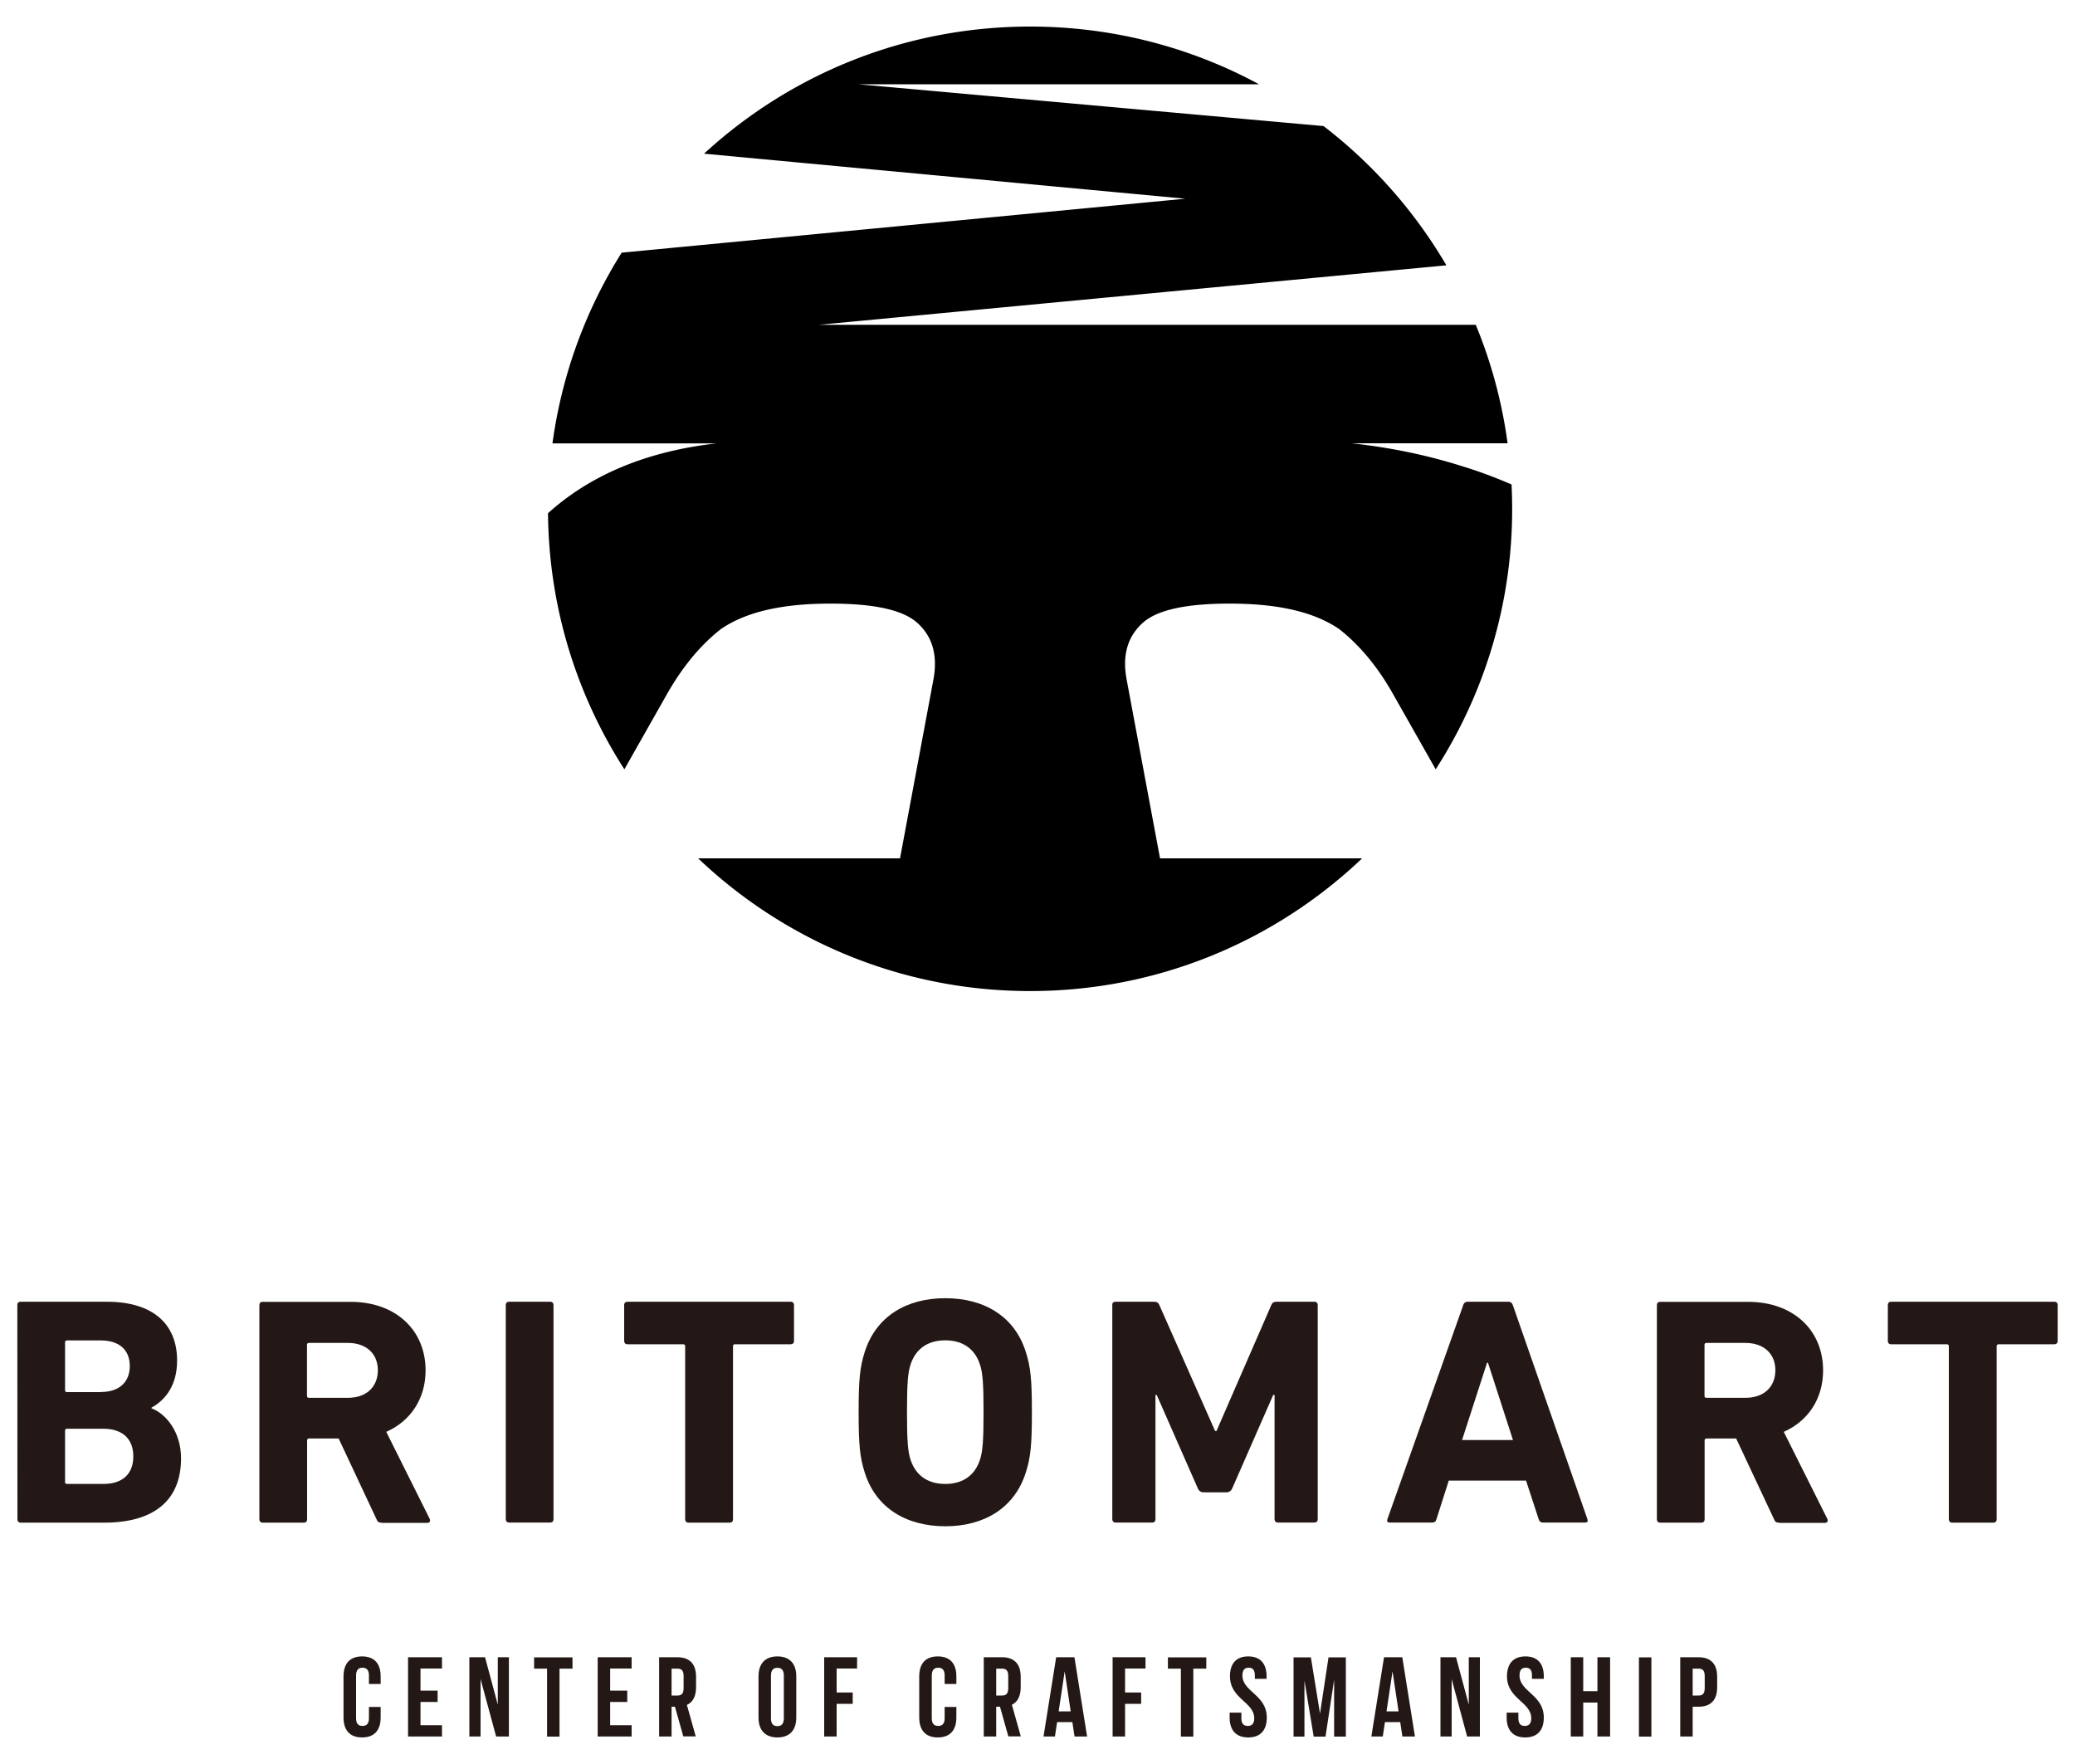 <svg viewBox="-462 1304 200 170" xmlns="http://www.w3.org/2000/svg"><g fill="#231815"><path d="M-460.33 1429.76c0-.19.12-.31.31-.31h8.3c4.63 0 6.79 2.29 6.79 5.67 0 2.32-1.06 3.76-2.47 4.54v.06c1.41.53 2.85 2.29 2.85 4.82 0 4.2-2.79 6.2-7.39 6.2h-8.07c-.19 0-.31-.13-.31-.31zm8.05 8.39c1.75 0 2.79-.94 2.79-2.5 0-1.57-1.03-2.47-2.79-2.47h-3.26c-.12 0-.19.06-.19.19v4.6c0 .13.06.19.19.19h3.26zm-3.26 8.86h3.51c1.88 0 2.88-1 2.88-2.66 0-1.63-1-2.66-2.88-2.66h-3.51c-.12 0-.19.06-.19.19v4.95c0 .12.07.18.19.18zm30.31 3.73c-.28 0-.38-.09-.47-.31l-3.66-7.8h-2.85c-.12 0-.19.06-.19.19v7.61c0 .19-.12.31-.31.31h-3.98c-.19 0-.31-.13-.31-.31v-20.66c0-.19.12-.31.31-.31h8.48c4.35 0 7.23 2.72 7.23 6.61 0 2.72-1.44 4.88-3.79 5.92l4.19 8.39c.09.19 0 .38-.22.38h-4.43zm-.35-14.69c0-1.6-1.13-2.63-2.88-2.63h-3.76c-.12 0-.19.06-.19.19v4.91c0 .13.06.19.19.19h3.76c1.75 0 2.88-1.03 2.88-2.66zm12.33-6.29c0-.19.12-.31.31-.31h3.98c.19 0 .31.13.31.31v20.66c0 .19-.13.31-.31.31h-3.98c-.19 0-.31-.13-.31-.31zm17.6 20.98c-.19 0-.31-.13-.31-.31v-16.69c0-.12-.06-.19-.19-.19h-5.38c-.19 0-.31-.13-.31-.31v-3.48c0-.19.13-.31.31-.31h15.75c.19 0 .31.13.31.31v3.48c0 .19-.13.31-.31.31h-5.38c-.12 0-.19.06-.19.19v16.69c0 .19-.12.31-.31.31zm17-4.82c-.47-1.47-.59-2.66-.59-5.82s.12-4.35.59-5.82c1.1-3.44 4.04-5.17 7.76-5.17s6.67 1.72 7.76 5.17c.47 1.47.59 2.66.59 5.82s-.12 4.35-.59 5.82c-1.1 3.44-4.04 5.17-7.76 5.17-3.73-.01-6.67-1.73-7.76-5.17zm11.11-1.26c.25-.75.34-1.78.34-4.57s-.09-3.82-.34-4.57c-.47-1.47-1.6-2.35-3.35-2.35s-2.88.88-3.35 2.35c-.25.75-.34 1.78-.34 4.57s.09 3.82.34 4.57c.47 1.47 1.6 2.35 3.35 2.35s2.88-.88 3.35-2.35zm12.74-14.9c0-.19.12-.31.31-.31h3.73c.25 0 .41.09.5.31l5.38 12.15h.13l5.29-12.15c.09-.22.25-.31.5-.31h3.66c.19 0 .31.13.31.31v20.66c0 .19-.12.31-.31.31h-3.54c-.19 0-.31-.13-.31-.31v-11.99h-.13l-3.94 8.98c-.12.28-.31.41-.59.41h-2.16c-.28 0-.47-.12-.59-.41l-3.95-8.98h-.12v11.99c0 .19-.12.31-.31.31h-3.54c-.19 0-.31-.13-.31-.31v-20.66zm33.84 0c.06-.19.19-.31.41-.31h3.95c.22 0 .34.13.41.31l7.2 20.66c.06.19 0 .31-.22.31h-4.07c-.22 0-.34-.09-.41-.31l-1.22-3.73h-7.45l-1.19 3.73c-.06.22-.19.31-.41.31h-4.1c-.22 0-.28-.13-.22-.31zm4.79 13.02l-2.41-7.45h-.09l-2.41 7.45zm25.64 7.96c-.28 0-.38-.09-.47-.31l-3.66-7.8h-2.85c-.12 0-.19.06-.19.19v7.61c0 .19-.12.31-.31.31h-3.98c-.19 0-.31-.13-.31-.31v-20.66c0-.19.12-.31.31-.31h8.48c4.35 0 7.23 2.72 7.23 6.61 0 2.72-1.44 4.88-3.79 5.92l4.2 8.39c.09.19 0 .38-.22.38h-4.44zm-.35-14.69c0-1.6-1.13-2.63-2.88-2.63h-3.76c-.12 0-.19.06-.19.19v4.91c0 .13.06.19.19.19h3.76c1.75 0 2.88-1.03 2.88-2.66zm17.03 14.69c-.19 0-.31-.13-.31-.31v-16.69c0-.12-.06-.19-.19-.19h-5.38c-.19 0-.31-.13-.31-.31v-3.48c0-.19.12-.31.31-.31h15.75c.19 0 .31.13.31.31v3.48c0 .19-.13.31-.31.31h-5.38c-.12 0-.19.06-.19.19v16.69c0 .19-.12.31-.31.31zm-151.46 17.77v1.01c0 1.22-.61 1.92-1.79 1.92s-1.79-.7-1.79-1.92v-3.97c0-1.22.61-1.92 1.79-1.92s1.79.7 1.79 1.92v.74h-1.13v-.82c0-.55-.24-.75-.62-.75s-.62.21-.62.75v4.12c0 .55.24.74.62.74s.62-.2.62-.74v-1.09h1.13zm3.84-1.58h1.65v1.09h-1.65v2.24h2.07v1.09h-3.27v-7.64h3.27v1.09h-2.07zm5.79-1.11v5.53h-1.08v-7.64h1.51l1.23 4.57v-4.57h1.07v7.64h-1.23zm5.15-2.1h3.71v1.09h-1.25v6.55h-1.2v-6.55h-1.25v-1.09zm7.34 3.21h1.65v1.09h-1.65v2.24h2.07v1.09h-3.27v-7.64h3.27v1.09h-2.07zm8.28-1.33v.99c0 1.22-.59 1.89-1.79 1.89h-.57v2.87h-1.2v-7.64h1.77c1.2.01 1.79.67 1.79 1.89zm-2.36-.79v2.59h.57c.38 0 .59-.17.59-.72v-1.15c0-.55-.21-.72-.59-.72zm8.38.74c0-1.22.64-1.92 1.82-1.92s1.82.7 1.82 1.92v3.97c0 1.22-.64 1.92-1.82 1.92s-1.82-.7-1.82-1.92zm1.2 4.05c0 .55.24.75.62.75s.62-.21.62-.75v-4.12c0-.55-.24-.75-.62-.75s-.62.21-.62.75zm6.33-2.49h1.55v1.09h-1.55v3.15h-1.2v-7.64h3.17v1.09h-1.97zm11.54 1.4v1.01c0 1.22-.61 1.92-1.79 1.92s-1.79-.7-1.79-1.92v-3.97c0-1.22.61-1.92 1.79-1.92s1.79.7 1.79 1.92v.74h-1.13v-.82c0-.55-.24-.75-.62-.75s-.62.21-.62.75v4.12c0 .55.24.74.62.74s.62-.2.62-.74v-1.09h1.13zm6.2-2.91v.99c0 1.22-.59 1.89-1.79 1.89h-.57v2.87h-1.2v-7.64h1.77c1.2.01 1.79.67 1.79 1.89zm-2.36-.79v2.59h.57c.38 0 .59-.17.59-.72v-1.15c0-.55-.21-.72-.59-.72zm8.76 6.54h-1.21l-.21-1.39h-1.47l-.21 1.39h-1.1l1.22-7.64h1.76zm-2.74-2.42h1.16l-.58-3.86zm6.4-1.82h1.55v1.09h-1.55v3.15h-1.2v-7.64h3.17v1.09h-1.97zm4.12-3.39h3.71v1.09h-1.25v6.55h-1.2v-6.55h-1.25v-1.09zm7.75-.09c1.17 0 1.77.7 1.77 1.92v.24h-1.13v-.32c0-.55-.22-.75-.6-.75s-.6.21-.6.75c0 1.57 2.35 1.86 2.35 4.05 0 1.22-.61 1.92-1.79 1.92s-1.79-.7-1.79-1.92v-.47h1.13v.54c0 .55.24.74.62.74s.62-.2.62-.74c0-1.57-2.34-1.86-2.34-4.05 0-1.21.6-1.91 1.76-1.91zm6.92 5.51l.82-5.42h1.67v7.64h-1.13v-5.48l-.83 5.48h-1.14l-.89-5.4v5.4h-1.05v-7.64h1.67zm9.15 2.21h-1.21l-.21-1.39h-1.47l-.21 1.39h-1.1l1.22-7.64h1.76zm-2.74-2.42h1.16l-.58-3.86zm6.28-3.11v5.53h-1.08v-7.64h1.5l1.23 4.57v-4.57h1.07v7.64h-1.23zm7.11-2.19c1.17 0 1.77.7 1.77 1.92v.24h-1.14v-.32c0-.55-.22-.75-.6-.75s-.6.21-.6.75c0 1.57 2.34 1.86 2.34 4.05 0 1.22-.61 1.92-1.79 1.92s-1.79-.7-1.79-1.92v-.47h1.13v.54c0 .55.24.74.62.74s.62-.2.62-.74c0-1.57-2.34-1.86-2.34-4.05.01-1.21.61-1.91 1.78-1.91zm5.57 7.72h-1.2v-7.64h1.2v3.27h1.37v-3.27h1.22v7.64h-1.22v-3.27h-1.37zm5.37-7.63h1.2v7.64h-1.2zm7.54 1.88v.99c0 1.22-.59 1.89-1.79 1.89h-.57v2.87h-1.2v-7.64h1.77c1.2.01 1.79.67 1.79 1.89zm-2.36-.79v2.59h.57c.38 0 .59-.17.59-.72v-1.15c0-.55-.21-.72-.59-.72z"/><path d="M-394.94 1471.34h-1.2l-.98-3.48h1.2zm31.33 0h-1.2l-.98-3.48h1.2z"/></g><path d="M-402.08 1328.35a46.179 46.179 0 0 0-6.67 18.38h15.82c-5.31.59-11.38 2.33-16.25 6.73.08 9.09 2.78 17.55 7.36 24.68l4.08-7.2c1.53-2.7 3.25-4.76 5.19-6.29 2.42-1.68 5.92-2.48 10.59-2.48 4.22 0 7 .61 8.38 1.86 1.45 1.31 1.98 3.1 1.55 5.45l-3.22 17.24h-19.46c8.33 7.92 19.6 12.79 32 12.79 12.41 0 23.67-4.87 32-12.79h-19.48l-3.22-17.24c-.44-2.35.1-4.14 1.55-5.45 1.38-1.25 4.17-1.86 8.38-1.86 4.67 0 8.17.8 10.59 2.48 1.94 1.53 3.67 3.59 5.19 6.29l4.08 7.2a46.222 46.222 0 0 0 7.37-25.11c0-.78-.02-1.56-.06-2.34-1.43-.62-2.94-1.2-4.57-1.7-3.39-1.09-6.99-1.85-10.82-2.27h15.01c-.54-3.99-1.58-7.82-3.07-11.42h-63.31l60.48-5.73a46.695 46.695 0 0 0-11.84-13.42l-44.86-4.03h38.64c-6.56-3.55-14.08-5.56-22.06-5.56-12.12 0-23.16 4.64-31.43 12.25l46.38 4.34z"/></svg>